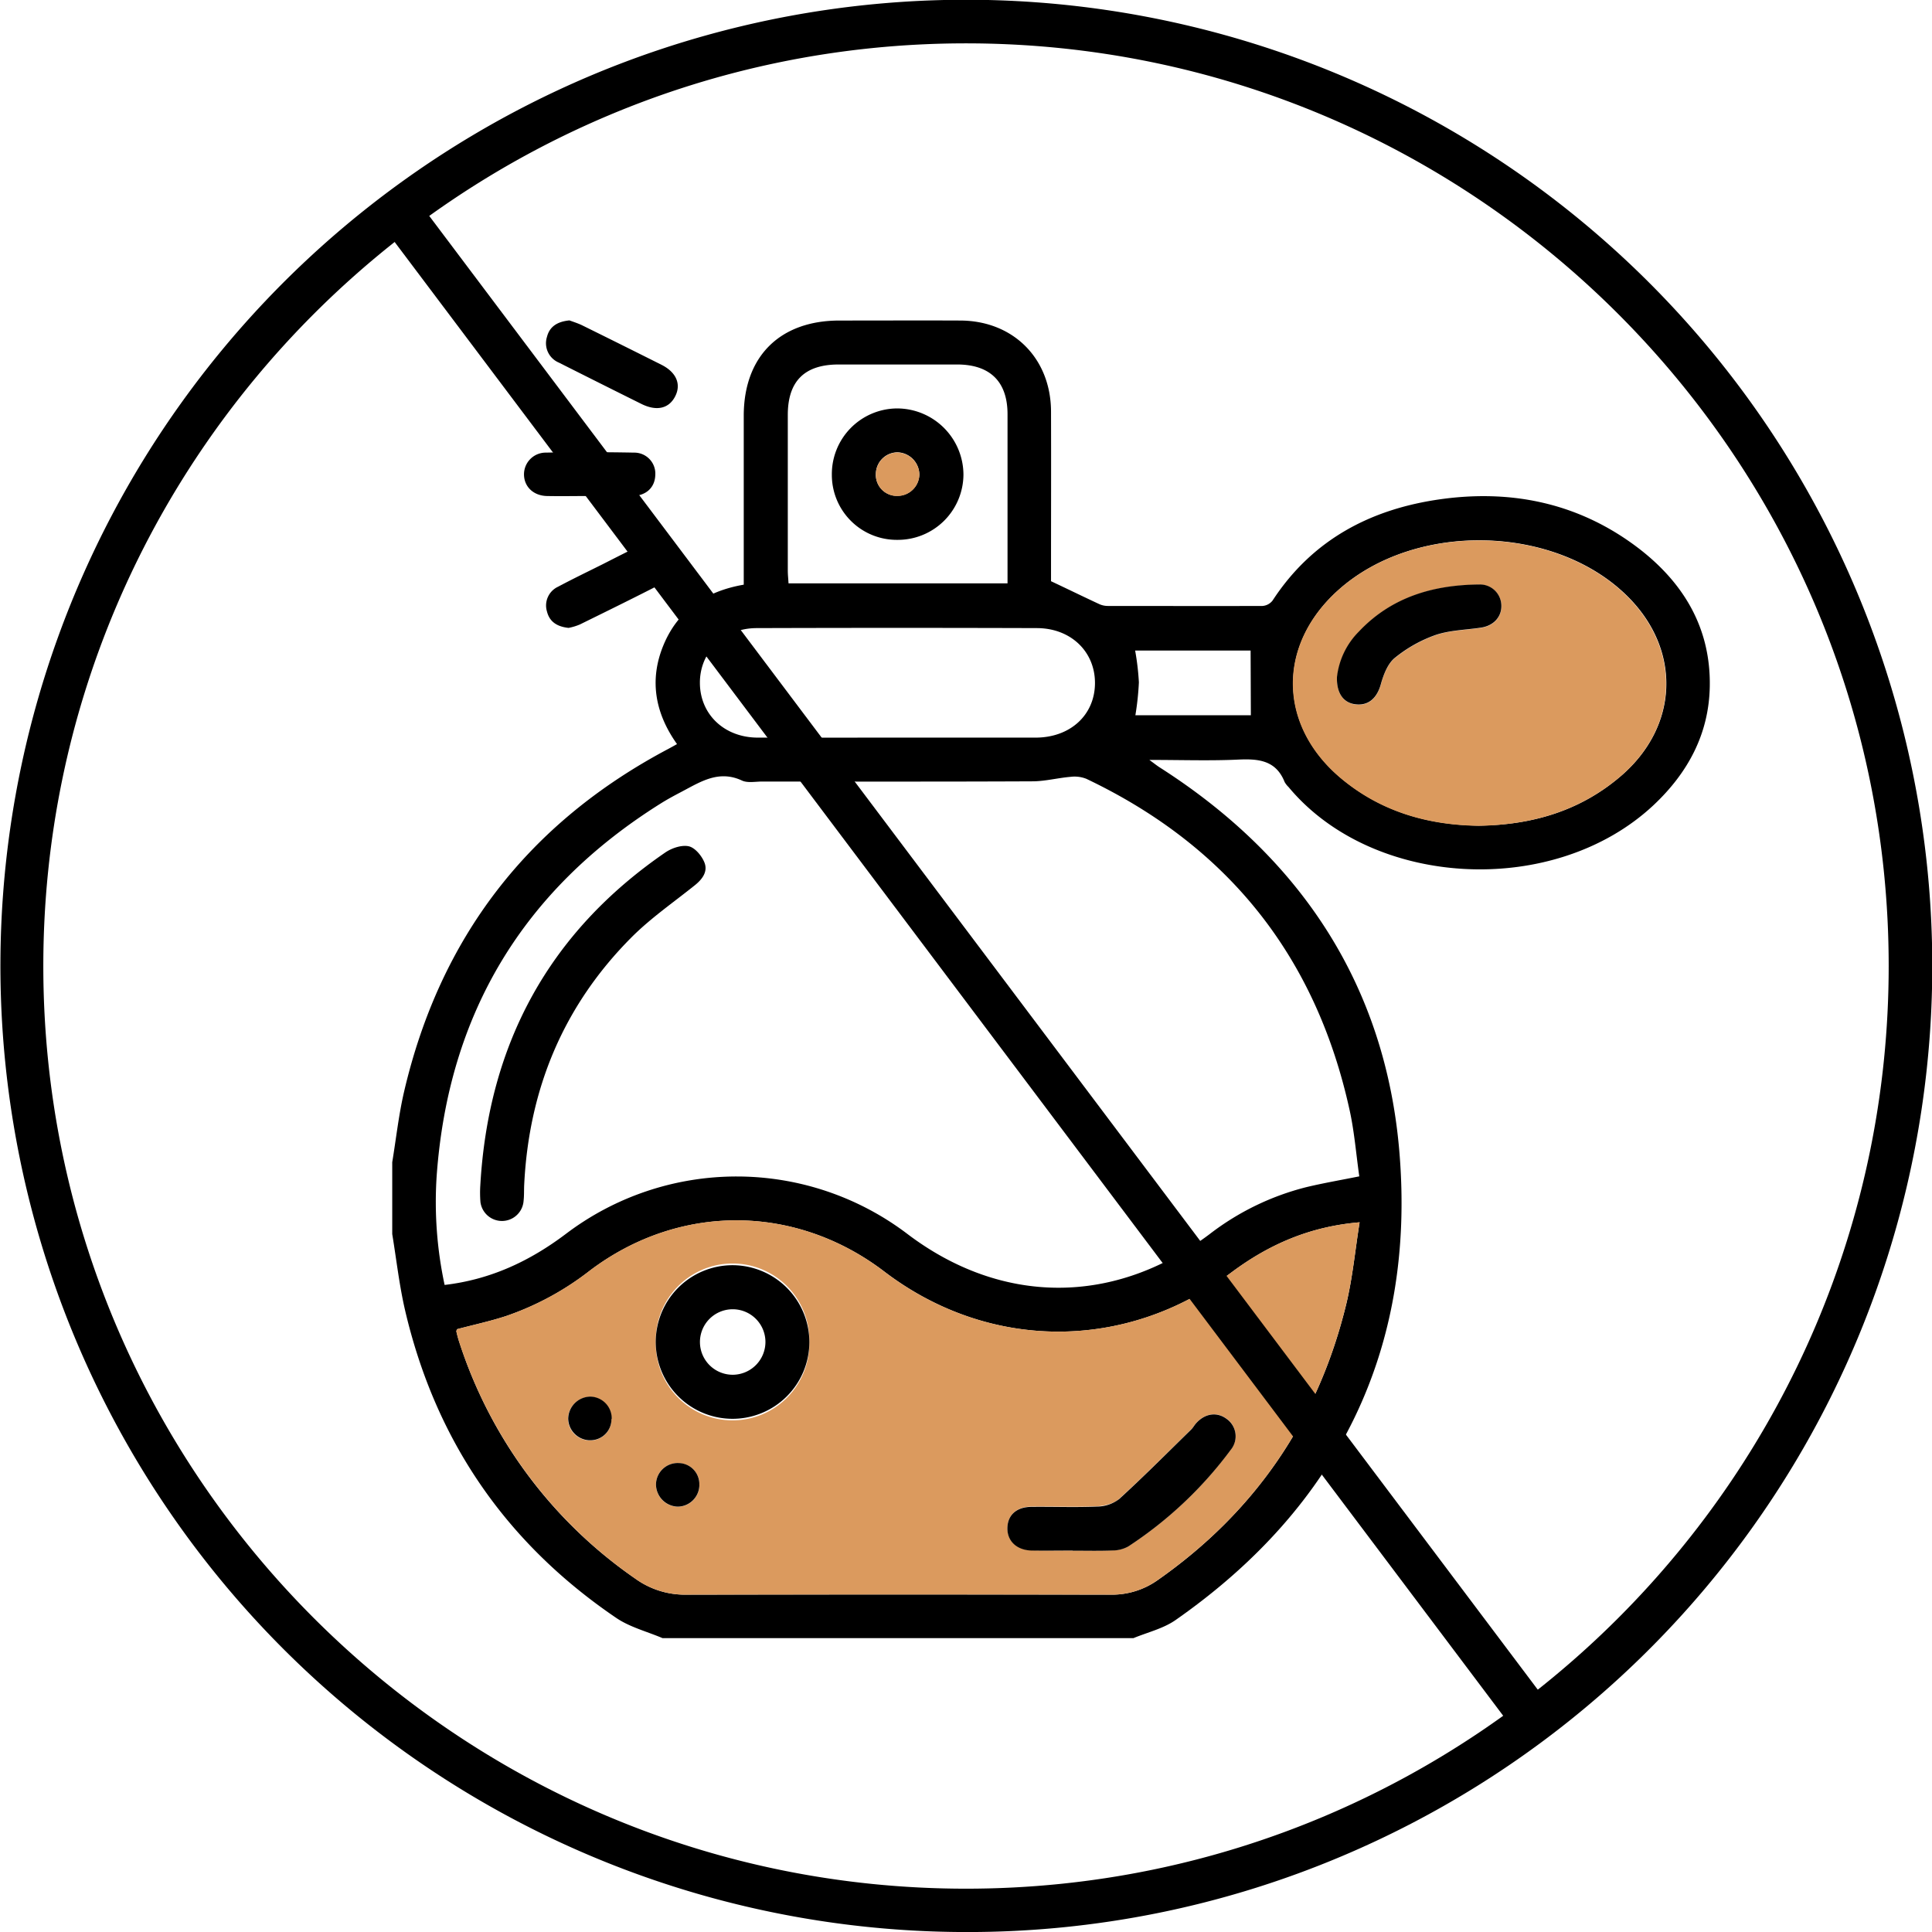 <svg viewBox="0 0 552.16 552.16" xmlns:xlink="http://www.w3.org/1999/xlink" xmlns="http://www.w3.org/2000/svg"><defs><style>.cls-1{fill:none;}.cls-2{clip-path:url(#clip-path);}.cls-3{clip-path:url(#clip-path-2);}.cls-4{fill:#db9a5e;}</style><clipPath transform="translate(-54.06 -44.98)" id="clip-path"><rect height="647.54" width="658.55" class="cls-1"></rect></clipPath><clipPath transform="translate(-54.06 -44.98)" id="clip-path-2"><rect height="563.67" width="550.86" y="39.23" x="54.71" class="cls-1"></rect></clipPath></defs><g data-name="Layer 2" id="Layer_2"><g data-name="Layer 1" id="Layer_1-2"><g class="cls-2"><g class="cls-3"><path transform="translate(-54.06 -44.98)" d="M166.16,377.14c1.11-6.73,1.85-13.55,3.39-20.18Q185,290.8,245.09,259c.75-.4,1.49-.82,2.46-1.36-6.21-8.73-8-18.18-3.93-28.14s12-15.52,23-17.42v-4.24c0-14.7,0-29.42,0-44.12.05-16.93,10.37-27.13,27.35-27.13,11.52,0,23-.05,34.56,0,15.13.07,25.86,10.83,25.91,26s0,30.15,0,45.23v3.27c4.94,2.32,9.38,4.5,13.87,6.58a6,6,0,0,0,2.44.49c14.71,0,29.42.05,44.12,0a4,4,0,0,0,2.91-1.58c11.4-17.46,28.16-26.18,48.17-28.95C486.68,184.77,506,189,522.78,202c12.64,9.86,20.2,22.65,19.93,39.1-.22,13.63-6.26,24.74-16,33.92-28.28,26.57-80.18,24-104.39-5.11a6.26,6.26,0,0,1-1.12-1.44c-2.44-6.12-7.3-6.66-13.05-6.41-8.15.39-16.34.1-25.61.1,1.56,1.14,2.25,1.7,3,2.17,40.35,25.78,64.54,62.4,68.47,110,4.66,56.28-17.5,101.21-64,133.67-3.5,2.44-8,3.49-12,5.15H243.4c-4.45-1.9-9.36-3.13-13.29-5.82q-47.31-32.17-60.31-88c-1.64-7.12-2.45-14.43-3.64-21.65Zm15,35.07c13.11-1.54,24.31-6.81,34.58-14.55a80.75,80.75,0,0,1,97.77.07c27,20.4,59.22,20.37,86.28-.06a75.42,75.42,0,0,1,27.55-13.39c4.81-1.16,9.73-2,15.2-3.1-.91-6.4-1.41-12.8-2.77-18.95q-14.4-65.7-75.22-94.66A9.13,9.13,0,0,0,360,267c-3.64.31-7.25,1.27-10.87,1.28-25.74.12-51.47.07-77.21.06-2,0-4.19.47-5.82-.29-6.59-3.07-11.78.33-17.15,3.16-2.06,1.08-4.12,2.18-6.09,3.42q-59,37-64,106.4A112.82,112.82,0,0,0,181.13,412.21Zm261.5-17.9c-14.42,1.21-26.13,6.44-36.85,14.47-30.1,22.54-69.23,22.32-99-.38-25.48-19.42-58.72-19.55-84.23-.23a82.17,82.17,0,0,1-23.79,12.9c-4.61,1.52-9.4,2.54-14.1,3.79-.07.24-.23.49-.18.7.22.95.46,1.9.76,2.82a131,131,0,0,0,50.4,67.8,24.17,24.17,0,0,0,14.43,4.55q60.67-.09,121.36,0a22.55,22.55,0,0,0,13.43-4.13q42-29.4,54-79.21C440.65,409.94,441.36,402.28,442.63,394.31Zm34-113.36c15.27-.18,29.1-4.2,40.79-14.3,16.29-14.1,17.18-35.57,2.14-50.86-20.6-20.95-61-22-83.1-2.11-17.53,15.78-17.12,38.81,1.07,53.89,11.34,9.39,24.66,13.18,39.1,13.38Zm-166.3-25.16H350c9.9,0,16.88-6.4,17-15.4s-6.73-15.85-16.54-15.9q-40.05-.13-80.12,0c-9.49,0-16.35,6.89-16.25,15.79s7,15.48,16.52,15.51C283.83,255.82,297.06,255.79,310.29,255.79Zm31.65-44.09V163.36c0-9.31-5-14.2-14.39-14.21H293.73c-9.7,0-14.5,4.73-14.52,14.37q0,22.24,0,44.48c0,1.17.13,2.36.21,3.71Zm69.47,19.2h-33a74.17,74.17,0,0,1,1.07,9.09,80.13,80.13,0,0,1-1,9.4h33Z"></path><path transform="translate(-54.06 -44.98)" d="M216.81,136.55c.94.36,2.33.78,3.64,1.41q11.34,5.59,22.65,11.27c4.19,2.11,5.66,5.45,4,8.87-1.75,3.63-5.31,4.51-9.71,2.33q-11.82-5.87-23.61-11.82a6,6,0,0,1-3.4-7.34C211.12,138.33,213.32,136.89,216.81,136.55Z"></path><path transform="translate(-54.06 -44.98)" d="M216.56,224.43c-3.49-.37-5.47-1.9-6.17-4.66a5.91,5.91,0,0,1,3.17-7.11c4.2-2.24,8.49-4.3,12.75-6.43,3.93-2,7.83-4,11.8-5.88,3.71-1.74,7.21-.76,8.87,2.33,1.74,3.32.58,6.86-3.28,8.84-7.92,4.07-15.91,8-23.91,11.93A16,16,0,0,1,216.56,224.43Z"></path><path transform="translate(-54.06 -44.98)" d="M222.44,186.74c-4,0-8.06.08-12.09,0-3.81-.1-6.43-2.61-6.53-6a6.21,6.21,0,0,1,6-6.4H210q12.63-.25,25.28,0a6,6,0,0,1,6.06,6.4c-.1,3.49-2.52,5.89-6.47,6C230.75,186.82,226.59,186.74,222.44,186.74Z"></path><path transform="translate(-54.06 -44.98)" d="M442.63,394.31c-1.27,8-2,15.65-3.76,23.07q-11.94,49.78-54,79.21a22.48,22.48,0,0,1-13.43,4.13q-60.66-.08-121.36,0a24.16,24.16,0,0,1-14.43-4.54,131.87,131.87,0,0,1-50.4-67.8c-.3-.93-.54-1.88-.76-2.83-.05-.2.11-.46.18-.69,4.7-1.25,9.49-2.27,14.1-3.79a82.18,82.18,0,0,0,23.79-12.91c25.51-19.32,58.78-19.2,84.23.24,29.76,22.69,68.89,22.92,99,.38C416.5,400.75,428.21,395.52,442.63,394.31ZM285.37,428.57a21.95,21.95,0,1,0-43.89-.14h0a21.95,21.95,0,1,0,43.89.14Zm75.28,59.55v0c3.8,0,7.6.1,11.39-.06a9.17,9.17,0,0,0,4.52-1.16,113.88,113.88,0,0,0,29.25-27.62,6.09,6.09,0,0,0-1.16-8.81c-2.79-2.1-6.25-1.6-8.81,1.31-.49.58-.85,1.22-1.37,1.74-6.82,6.64-13.54,13.42-20.57,19.82-1.51,1.38-4.13,2-6.27,2.13-6.24.27-12.5,0-18.75.09-4.22,0-6.81,2.39-6.91,6s2.63,6.4,6.91,6.47C352.8,488.19,356.75,488.12,360.65,488.12ZM228.81,450.6a6.2,6.2,0,0,0-6-6.4h-.09a6.41,6.41,0,0,0-6.34,6.3,6.3,6.3,0,0,0,6,6.16,6,6,0,0,0,6.4-5.66C228.81,450.86,228.81,450.73,228.81,450.6Zm19.12,12.52a6.18,6.18,0,0,0-6.4,6s0,.08,0,.13a6.4,6.4,0,0,0,6.24,6.36,6.23,6.23,0,0,0,6.17-6,6,6,0,0,0-5.59-6.44Z" class="cls-4"></path><path transform="translate(-54.06 -44.98)" d="M476.59,281c-14.44-.2-27.76-4-39.1-13.39-18.19-15.07-18.62-38.1-1.07-53.88,22.11-19.88,62.5-18.85,83.1,2.1,15,15.3,14.16,36.76-2.14,50.87C505.7,276.75,491.86,280.75,476.59,281Zm-40.43-42.49c-.15,4.66,1.9,7.4,5.33,7.82,3.73.45,6.13-1.82,7.22-5.72.75-2.69,1.91-5.82,3.94-7.49a39,39,0,0,1,11.64-6.58c4.07-1.41,8.62-1.47,13-2.11,3.63-.54,5.95-3,5.86-6.35a6.09,6.09,0,0,0-6.14-6h0c-13.18.1-25.16,3.53-34.53,13.45a22.15,22.15,0,0,0-6.25,13Z" class="cls-4"></path><path transform="translate(-54.06 -44.98)" d="M191.33,383.76c2.29-40.22,19.48-72.21,52.85-95.13,1.85-1.27,4.66-2.22,6.7-1.79,1.78.38,3.69,2.67,4.47,4.56,1.1,2.63-.53,4.84-2.73,6.6-6.1,4.89-12.62,9.39-18.11,14.9-19.42,19.5-29.31,43.32-30.64,70.74-.07,1.47,0,2.95-.16,4.41a6.2,6.2,0,0,1-12.34.48A33,33,0,0,1,191.33,383.76Z"></path><path transform="translate(-54.06 -44.98)" d="M285.37,428.57a21.95,21.95,0,1,1-21.88-22,22,22,0,0,1,21.88,22Zm-12.55-.21a9.36,9.36,0,1,0-9.19,9.52h.06a9.39,9.39,0,0,0,9.13-9.53Z"></path><path transform="translate(-54.06 -44.98)" d="M360.65,488.12c-3.93,0-7.85.07-11.77,0-4.28-.11-7-2.75-6.91-6.48s2.69-6,6.91-6c6.25-.07,12.51.18,18.75-.09a10.53,10.53,0,0,0,6.27-2.13c7-6.4,13.75-13.19,20.57-19.85.52-.51.88-1.17,1.37-1.75,2.56-2.91,6-3.42,8.81-1.3a6.08,6.08,0,0,1,1.16,8.81,114.09,114.09,0,0,1-29.27,27.61,9.27,9.27,0,0,1-4.52,1.16c-3.79.16-7.56.06-11.39.06Z"></path><path transform="translate(-54.06 -44.98)" d="M228.81,450.6a6,6,0,0,1-6,6h-.36a6.3,6.3,0,0,1-6-6.17,6.41,6.41,0,0,1,6.34-6.3,6.23,6.23,0,0,1,6.1,6.33A.34.34,0,0,1,228.81,450.6Z"></path><path transform="translate(-54.06 -44.98)" d="M247.93,463.12a6,6,0,0,1,6,6.05c0,.13,0,.27,0,.4a6.23,6.23,0,0,1-6.16,6,6.4,6.4,0,0,1-6.23-6.36,6.2,6.2,0,0,1,6.28-6.1Z"></path><path transform="translate(-54.06 -44.98)" d="M436.16,238.47a21.93,21.93,0,0,1,6.27-13c9.36-9.92,21.35-13.35,34.53-13.45a6.1,6.1,0,0,1,6.18,6v0c.09,3.29-2.23,5.82-5.87,6.34-4.34.65-8.88.71-13,2.12a39,39,0,0,0-11.64,6.57c-2,1.66-3.19,4.8-3.94,7.5-1.09,3.9-3.49,6.17-7.23,5.71C438.06,245.87,436,243.14,436.16,238.47Z"></path><path transform="translate(-54.06 -44.98)" d="M310.55,199.27a18.56,18.56,0,0,1-18.75-18.38,1.09,1.09,0,0,1,0-.18,18.77,18.77,0,0,1,18.49-19h.25a19,19,0,0,1,18.87,19A18.76,18.76,0,0,1,310.55,199.27Zm6.26-18.62a6.44,6.44,0,0,0-6.27-6.4,6.23,6.23,0,0,0-6.16,6,6,6,0,0,0,5.58,6.43l.4,0a6.25,6.25,0,0,0,6.45-6.06Z"></path><path transform="translate(-54.06 -44.98)" d="M316.81,180.65a6.25,6.25,0,0,1-6.42,6.08h0a6,6,0,0,1-6-6c0-.14,0-.28,0-.42a6.23,6.23,0,0,1,6.16-6A6.44,6.44,0,0,1,316.81,180.65Z" class="cls-4"></path></g><path transform="translate(-54.06 -44.98)" d="M330.14,597.15A276.16,276.16,0,0,1,222.68,66.68,276.15,276.15,0,0,1,437.61,575.45,274.34,274.34,0,0,1,330.14,597.15Zm0-539.78c-145.4,0-263.7,118.29-263.7,263.7s118.3,263.69,263.7,263.69,263.7-118.29,263.7-263.69S475.55,57.37,330.14,57.37Z"></path><rect transform="translate(-180.22 217.2) rotate(-36.95)" height="540.02" width="12.38" y="49.9" x="323.15"></rect></g></g></g></svg>